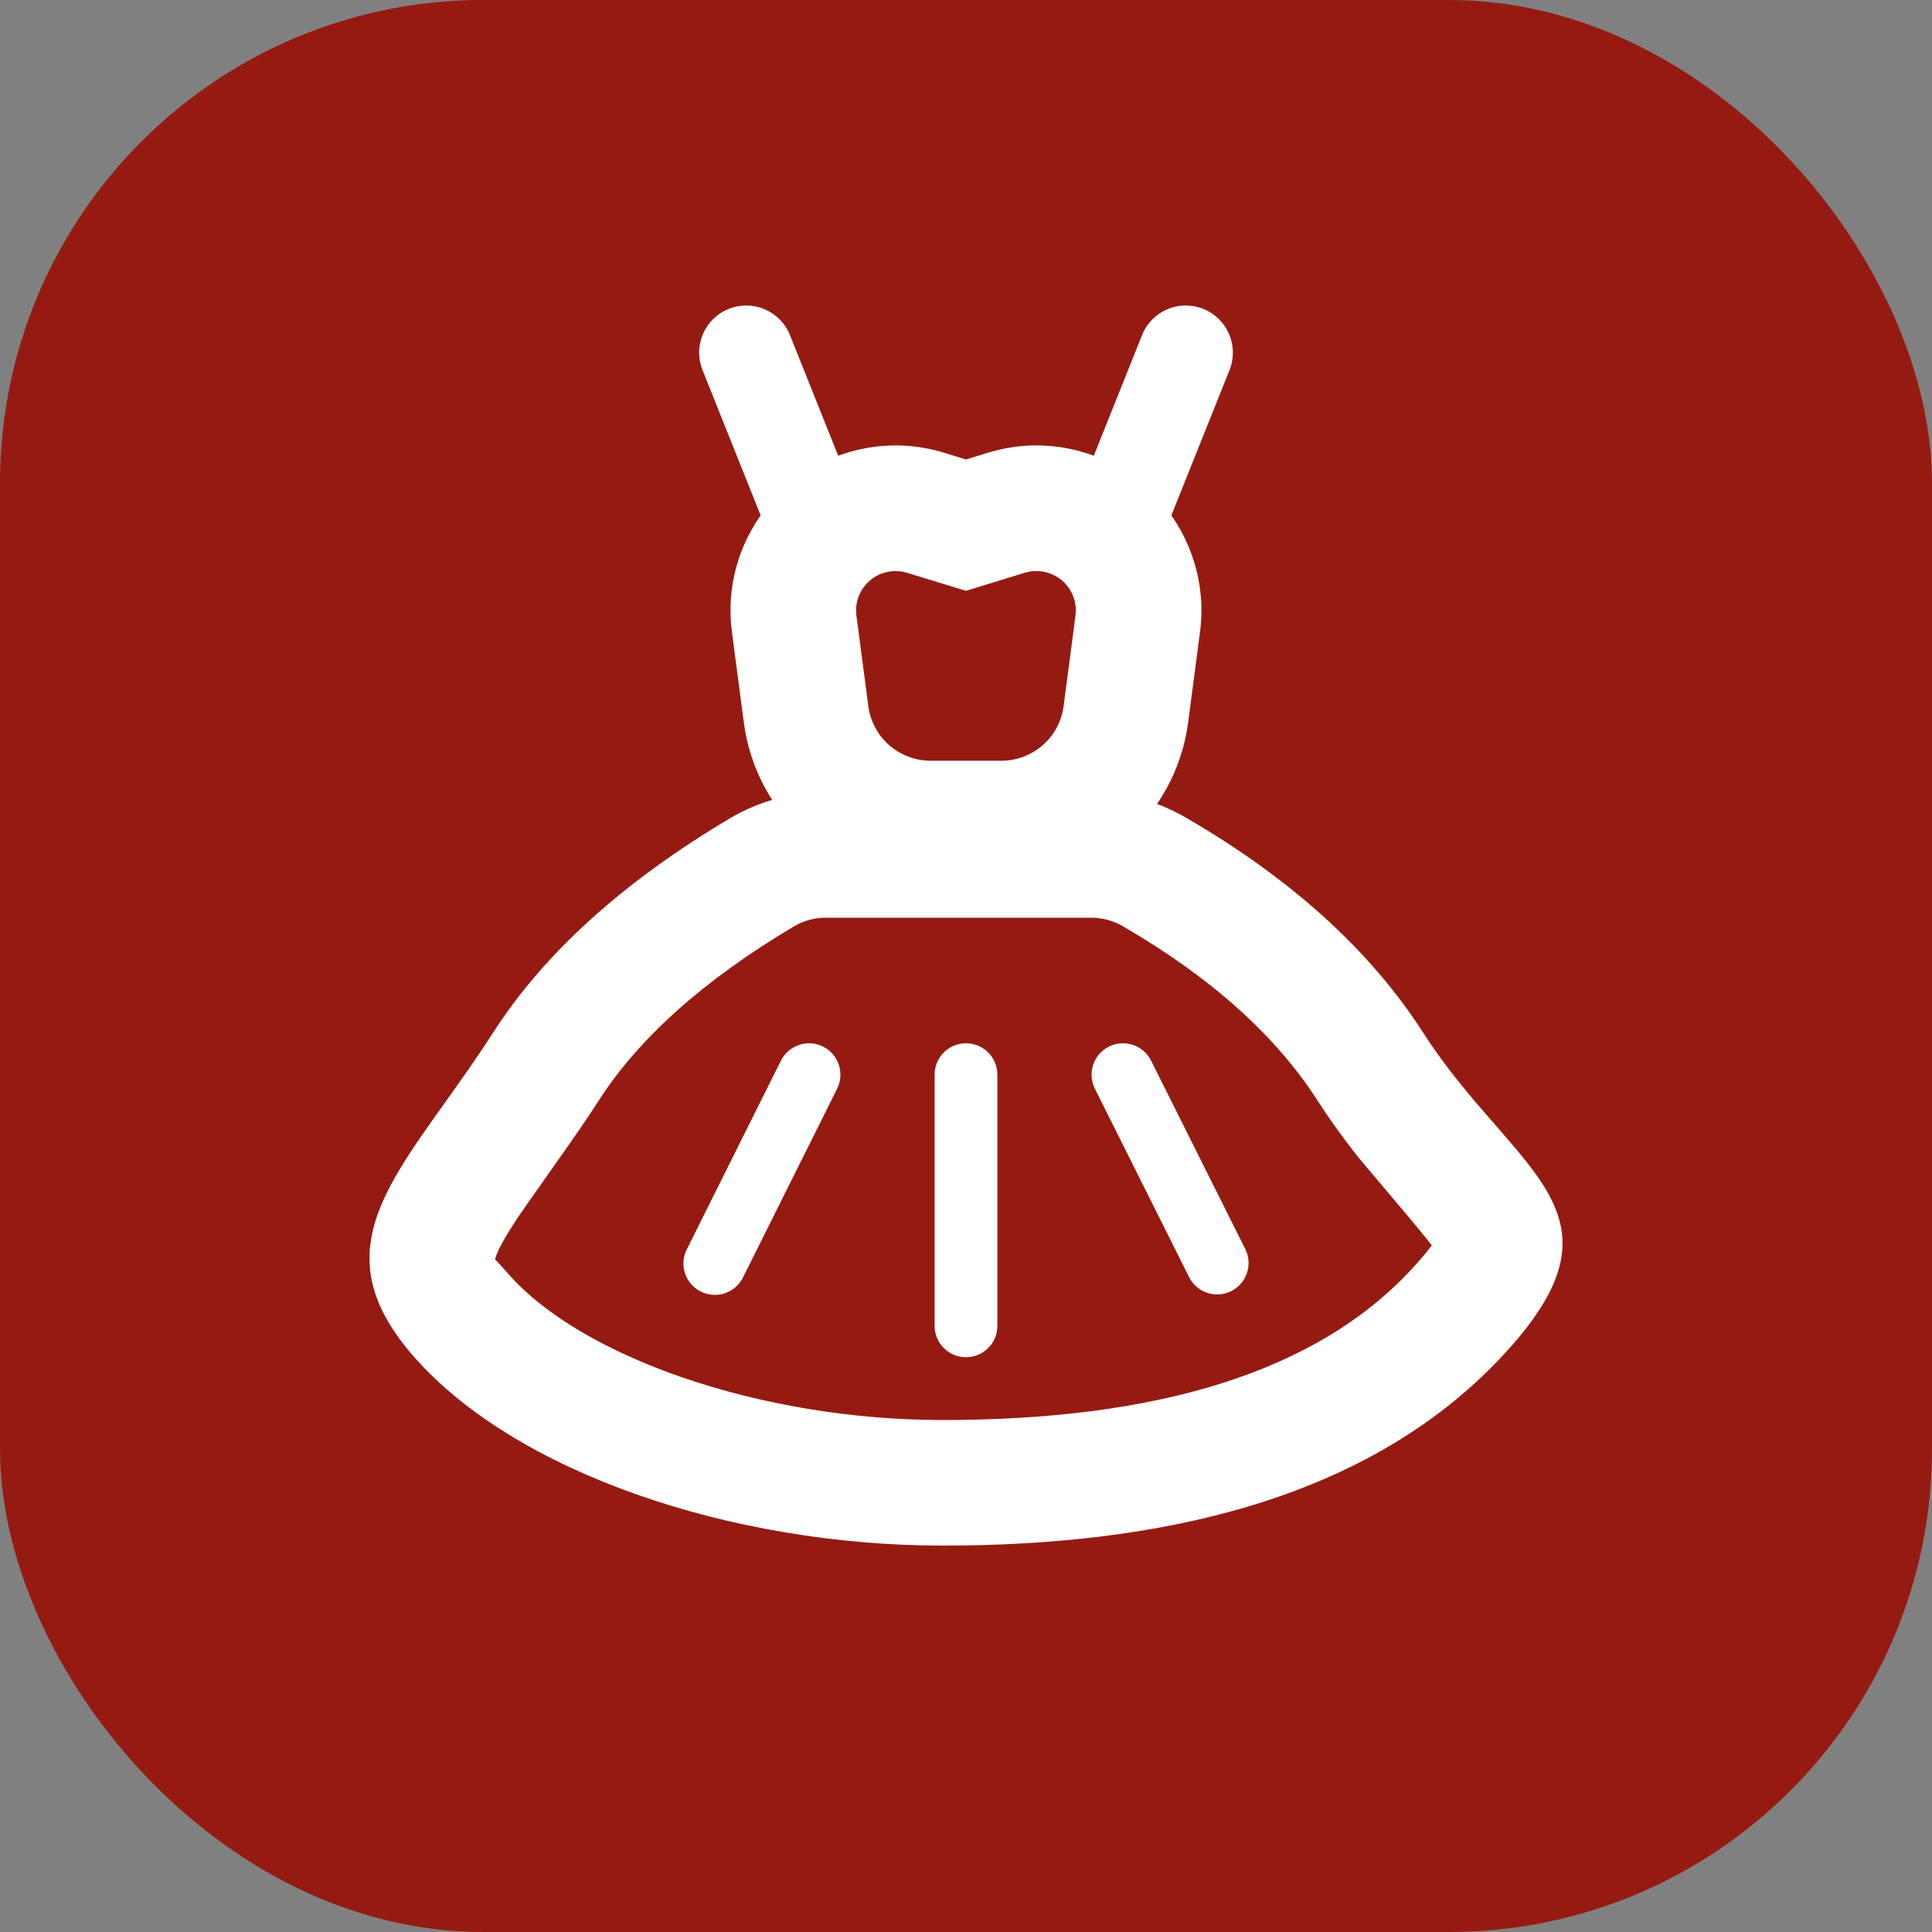 <?xml version="1.0" encoding="UTF-8"?> <svg xmlns="http://www.w3.org/2000/svg" width="40" height="40" viewBox="0 0 40 40" fill="none"><rect x="0" y="0" width="40" height="40" fill="#808080" stroke="none"/><rect width="40" height="40" rx="10" fill="#951B12"></rect><g clip-path="url(#clip0_183_160)"><path fill-rule="evenodd" clip-rule="evenodd" d="M19.999 9.513L19.54 9.372C19.073 9.229 18.58 9.188 18.095 9.252C16.225 9.498 14.908 11.214 15.154 13.084L15.4 14.958C15.655 16.899 17.309 18.35 19.267 18.35H20.732C22.689 18.35 24.343 16.899 24.599 14.958L24.845 13.084C24.909 12.6 24.868 12.107 24.725 11.64C24.173 9.835 22.262 8.82 20.458 9.372L19.999 9.513ZM18.434 11.83C18.55 11.815 18.668 11.825 18.779 11.859L19.999 12.232L21.219 11.858C21.65 11.727 22.106 11.969 22.238 12.4C22.273 12.512 22.282 12.63 22.267 12.745L22.021 14.62C21.936 15.267 21.384 15.75 20.732 15.75H19.267C18.614 15.75 18.063 15.267 17.978 14.62L17.731 12.745C17.673 12.299 17.987 11.889 18.434 11.83Z" fill="white"></path><path fill-rule="evenodd" clip-rule="evenodd" d="M22.593 16.4H17.096C16.395 16.4 15.706 16.589 15.103 16.948C12.895 18.261 11.264 19.738 10.209 21.38C9.871 21.905 9.529 22.384 9.21 22.832C7.818 24.781 6.853 26.131 8.567 28.086C10.674 30.489 15.137 32 19.517 32C23.898 32 28.261 31.11 31.094 28.086C33.191 25.848 32.319 24.849 30.964 23.297C30.488 22.752 29.953 22.139 29.465 21.38C28.369 19.675 26.73 18.19 24.548 16.925C23.954 16.581 23.279 16.4 22.593 16.4ZM27.278 22.786C27.528 23.175 27.797 23.548 28.093 23.923C28.155 24.002 28.343 24.224 28.573 24.495C28.941 24.929 29.413 25.488 29.644 25.782C29.555 25.903 29.411 26.079 29.197 26.308C27.224 28.414 23.953 29.4 19.517 29.4C15.738 29.4 12.033 28.096 10.522 26.372C10.268 26.083 10.249 26.077 10.25 26.072L10.25 26.07C10.288 25.917 10.44 25.625 10.763 25.145C10.806 25.08 10.955 24.869 11.144 24.602C11.496 24.103 11.987 23.408 12.2 23.086C12.267 22.985 12.332 22.886 12.396 22.786C13.216 21.51 14.55 20.302 16.432 19.183C16.633 19.063 16.863 19 17.096 19H22.593C22.821 19 23.046 19.06 23.244 19.175C25.087 20.243 26.419 21.45 27.278 22.786Z" fill="white"></path><path d="M14.545 7.662C14.345 7.162 14.588 6.595 15.088 6.395C15.588 6.195 16.155 6.438 16.355 6.938L17.655 10.188C17.855 10.688 17.612 11.255 17.112 11.455C16.612 11.655 16.045 11.412 15.845 10.912L14.545 7.662Z" fill="white"></path><path d="M23.645 6.938C23.845 6.438 24.412 6.195 24.912 6.395C25.412 6.595 25.655 7.162 25.456 7.662L24.155 10.912C23.955 11.412 23.388 11.655 22.888 11.455C22.388 11.255 22.145 10.688 22.345 10.188L23.645 6.938Z" fill="white"></path><path d="M19.35 22.25C19.35 21.891 19.641 21.6 20 21.6C20.359 21.6 20.65 21.891 20.65 22.25V27.45C20.65 27.809 20.359 28.1 20 28.1C19.641 28.1 19.35 27.809 19.35 27.45V22.25Z" fill="white"></path><path d="M16.168 21.96C16.329 21.639 16.719 21.508 17.04 21.668C17.361 21.828 17.492 22.219 17.332 22.54L15.382 26.45C15.222 26.771 14.831 26.901 14.51 26.741C14.189 26.581 14.058 26.191 14.218 25.87L16.168 21.96Z" fill="white"></path><path d="M23.832 21.959C23.671 21.638 23.281 21.508 22.959 21.669C22.638 21.829 22.508 22.22 22.669 22.541L24.619 26.441C24.779 26.762 25.17 26.892 25.491 26.731C25.812 26.571 25.942 26.18 25.782 25.859L23.832 21.959Z" fill="white"></path></g><defs><clipPath id="clip0_183_160"><rect width="26" height="26" fill="white" transform="translate(7 6)"></rect></clipPath></defs></svg> 